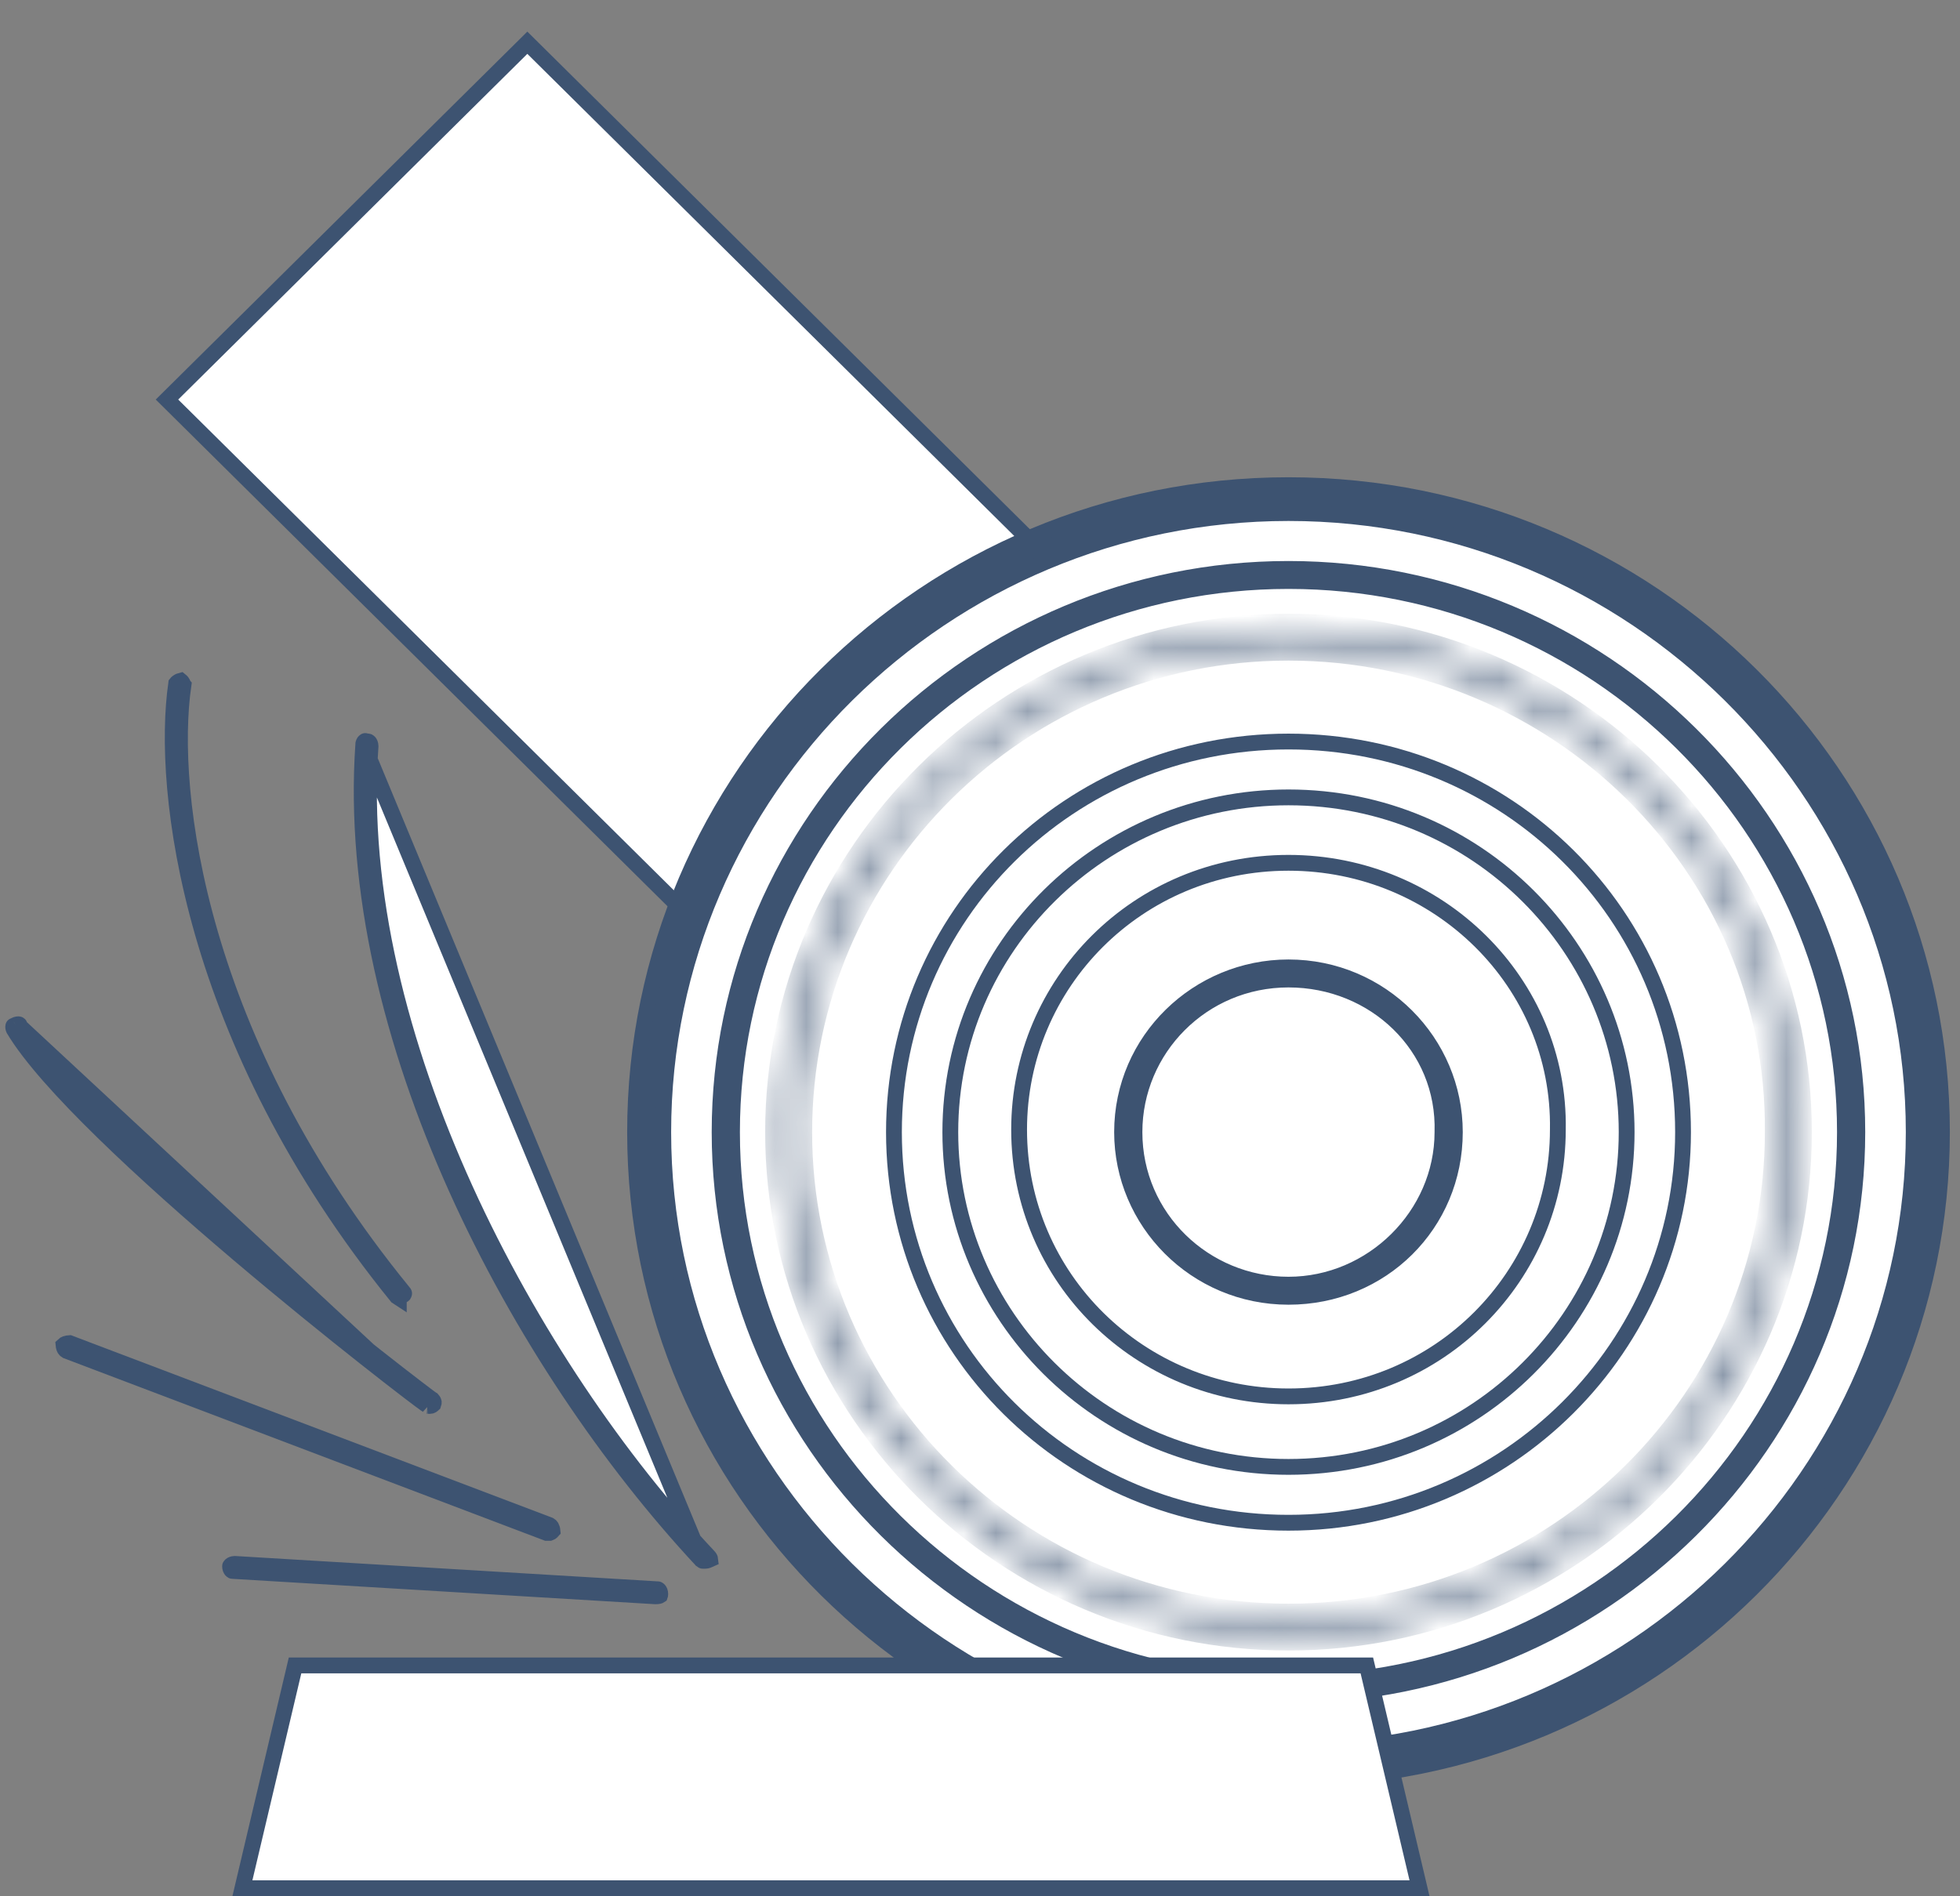 <svg width="62" height="60" viewBox="0 0 62 60" fill="none" xmlns="http://www.w3.org/2000/svg">
<rect x="0" y="0" width="62" height="60" fill="#808080" stroke="none"/>
<path d="M5.282 12.642L16.681 1.352L41.382 25.817L29.983 37.106L5.282 12.642Z" fill="white" stroke="#3D5371" stroke-width="0.5"/>
<path d="M61.429 35.821C61.429 47.086 52.218 56.292 40.759 56.292C29.38 56.292 20.089 47.165 20.089 35.821C20.089 24.557 29.3 15.351 40.759 15.351C52.218 15.351 61.429 24.557 61.429 35.821Z" fill="#3D5371" stroke="#3D5371" stroke-width="0.5"/>
<path d="M40.758 55.408C29.866 55.408 20.98 46.603 20.98 35.821C20.98 25.039 29.866 16.234 40.758 16.234C51.65 16.234 60.536 25.039 60.536 35.821C60.536 46.603 51.65 55.408 40.758 55.408Z" fill="white" stroke="#3D5371" stroke-width="0.5"/>
<path d="M40.758 48.181C33.84 48.181 28.278 42.669 28.278 35.822C28.278 28.975 33.84 23.463 40.758 23.463C47.677 23.463 53.239 28.975 53.239 35.822C53.239 42.589 47.676 48.181 40.758 48.181Z" fill="white" stroke="#3D5371" stroke-width="0.5"/>
<path d="M40.758 46.414C34.814 46.414 30.061 41.626 30.061 35.822C30.061 29.94 34.892 25.23 40.758 25.23C46.703 25.23 51.455 30.018 51.455 35.822C51.455 41.626 46.703 46.414 40.758 46.414ZM40.758 27.3C35.999 27.3 32.237 31.105 32.237 35.742C32.237 40.461 36.083 44.183 40.758 44.183C45.517 44.183 49.278 40.379 49.279 35.744C49.361 31.101 45.512 27.3 40.758 27.3Z" fill="white" stroke="#3D5371" stroke-width="0.5"/>
<path d="M40.758 41.032C37.814 41.032 35.494 38.654 35.494 35.821C35.494 32.911 37.891 30.609 40.758 30.609C43.7 30.609 46.021 32.987 46.021 35.821C46.021 38.732 43.703 41.032 40.758 41.032ZM40.758 30.993C38.024 30.993 35.886 33.193 35.886 35.821C35.886 38.534 38.111 40.648 40.758 40.648C43.406 40.648 45.627 38.453 45.629 35.824C45.713 33.103 43.479 30.993 40.758 30.993Z" fill="white" stroke="#3D5371" stroke-width="0.5"/>
<path d="M40.758 53.641C30.839 53.641 22.763 45.639 22.763 35.821C22.763 26.003 30.839 18.001 40.758 18.001C50.676 18.001 58.752 26.003 58.752 35.821C58.752 45.639 50.676 53.641 40.758 53.641ZM40.758 18.384C31.053 18.384 23.155 26.204 23.155 35.821C23.155 45.438 31.053 53.258 40.758 53.258C50.461 53.258 58.36 45.438 58.36 35.821C58.36 26.204 50.461 18.384 40.758 18.384Z" fill="white" stroke="#3D5371" stroke-width="0.5"/>
<mask id="path-8-inside-1_472_1295" fill="white">
<path d="M40.759 51.724C31.92 51.724 24.704 44.576 24.704 35.822C24.704 27.068 31.92 19.92 40.759 19.92C49.597 19.92 56.813 27.068 56.813 35.822C56.813 44.576 49.597 51.724 40.759 51.724ZM40.759 20.402C32.163 20.402 25.19 27.309 25.19 35.822C25.19 44.335 32.163 51.242 40.759 51.242C49.354 51.242 56.327 44.335 56.327 35.822C56.408 27.309 49.354 20.402 40.759 20.402Z"/>
</mask>
<path d="M40.759 51.724C31.92 51.724 24.704 44.576 24.704 35.822C24.704 27.068 31.92 19.92 40.759 19.92C49.597 19.92 56.813 27.068 56.813 35.822C56.813 44.576 49.597 51.724 40.759 51.724ZM40.759 20.402C32.163 20.402 25.19 27.309 25.19 35.822C25.19 44.335 32.163 51.242 40.759 51.242C49.354 51.242 56.327 44.335 56.327 35.822C56.408 27.309 49.354 20.402 40.759 20.402Z" fill="white"/>
<path d="M56.327 35.822L55.827 35.817V35.822H56.327ZM40.759 51.224C32.192 51.224 25.204 44.295 25.204 35.822H24.204C24.204 44.856 31.649 52.224 40.759 52.224V51.224ZM25.204 35.822C25.204 27.348 32.192 20.42 40.759 20.42V19.42C31.649 19.42 24.204 26.787 24.204 35.822H25.204ZM40.759 20.42C49.325 20.42 56.313 27.348 56.313 35.822H57.313C57.313 26.787 49.868 19.42 40.759 19.42V20.42ZM56.313 35.822C56.313 44.295 49.325 51.224 40.759 51.224V52.224C49.868 52.224 57.313 44.856 57.313 35.822H56.313ZM40.759 19.902C31.892 19.902 24.69 27.028 24.69 35.822H25.69C25.69 27.589 32.435 20.902 40.759 20.902V19.902ZM24.69 35.822C24.69 44.615 31.892 51.742 40.759 51.742V50.742C32.435 50.742 25.69 44.054 25.69 35.822H24.69ZM40.759 51.742C49.625 51.742 56.827 44.615 56.827 35.822H55.827C55.827 44.054 49.082 50.742 40.759 50.742V51.742ZM56.827 35.826C56.911 27.025 49.621 19.902 40.759 19.902V20.902C49.087 20.902 55.905 27.593 55.827 35.817L56.827 35.826Z" fill="#3D5371" mask="url(#path-8-inside-1_472_1295)"/>
<path d="M43.237 52.696L44.903 59.745H7.668L9.333 52.696H43.237Z" fill="white" stroke="#3D5371" stroke-width="0.5"/>
<path d="M17.395 48.501C17.394 48.501 17.394 48.502 17.394 48.502H17.394H17.393H17.393H17.392H17.392H17.392H17.391H17.391H17.39H17.39H17.39H17.389H17.389H17.388H17.388H17.387H17.387H17.387H17.386H17.386H17.386H17.385H17.385H17.384H17.384H17.384H17.383H17.383H17.382H17.382H17.382H17.381H17.381H17.38H17.38H17.38H17.379H17.379H17.379H17.378H17.378H17.378H17.377H17.377H17.376H17.376H17.376H17.375H17.375H17.375H17.374H17.374H17.373H17.373H17.373H17.372H17.372H17.372H17.372H17.371H17.371H17.37H17.37H17.37H17.369H17.369H17.369H17.368H17.368H17.368H17.367H17.367H17.367H17.366H17.366H17.366H17.366H17.365H17.365H17.364H17.364H17.364H17.363H17.363H17.363H17.363H17.362H17.362H17.362H17.361H17.361H17.361H17.36H17.36H17.36H17.36H17.359H17.359H17.359H17.358H17.358H17.358H17.357H17.357H17.357H17.357H17.356H17.356H17.356H17.355H17.355H17.355H17.355H17.354H17.354H17.354H17.353H17.353H17.353H17.352H17.352H17.352H17.352H17.351H17.351H17.351H17.351H17.35H17.35H17.35H17.349H17.349H17.349H17.349H17.348H17.348H17.348H17.348H17.347H17.347H17.347H17.346H17.346H17.346H17.346H17.346H17.345H17.345H17.345H17.344H17.344H17.344H17.344H17.343H17.343H17.343H17.343H17.342H17.342H17.342H17.342H17.341H17.341H17.341H17.341H17.34H17.34H17.34H17.34H17.339H17.339H17.339H17.339H17.338H17.338H17.338H17.338H17.337H17.337H17.337H17.337H17.336H17.336H17.336H17.336H17.335H17.335H17.335H17.335H17.334H17.334H17.334H17.334H17.333H17.333H17.333H17.333H17.332H17.332H17.332H17.332H17.331H17.331H17.331H17.331H17.331H17.33H17.33H17.33H17.33H17.329H17.329H17.329H17.329H17.328H17.328H17.328H17.328H17.327H17.327H17.327H17.327H17.326H17.326H17.326H17.326H17.326H17.325H17.325H17.325H17.325H17.324H17.324H17.324H17.324H17.323H17.323H17.323H17.323H17.322H17.322H17.322H17.322H17.322H17.321H17.321H17.321H17.32H17.32H17.32H17.32H17.32H17.319H17.319H17.319H17.319H17.318H17.318H17.318H17.318H17.317H17.317H17.317H17.317H17.316H17.316H17.316H17.316H17.316H17.315H17.315H17.315H17.314H17.314H17.314H17.314H17.314H17.313H17.313H17.313H17.312H17.312H17.312H17.312H17.311H17.311H17.311H17.311H17.311H17.31H17.31H17.31H17.309H17.309H17.309H17.309H17.308H17.308H17.308H17.308H17.308H17.307H17.307H17.307H17.306H17.306H17.306H17.306H17.305H17.305H17.305H17.305H17.304H17.304H17.304H17.304H17.303H17.303H17.303H17.302H17.302H17.302H17.302H17.302H17.301H17.301H17.301H17.3H17.3H17.3H17.3H17.299H17.299H17.299H17.298H17.298H17.298H17.298H17.297H17.297H17.297H17.297H17.296H17.296H17.296H17.295H17.295H17.295H17.294H17.294H17.294H17.294H17.293H17.293H17.293H17.292H17.292H17.292H17.292H17.291H17.291H17.291H17.29H17.29H17.29H17.29L2.102 42.74C2.063 42.719 2.021 42.676 2.01 42.559C2.041 42.529 2.095 42.503 2.2 42.497L17.385 48.257C17.424 48.279 17.466 48.323 17.477 48.442C17.463 48.458 17.447 48.472 17.43 48.483C17.415 48.492 17.403 48.498 17.395 48.501ZM17.39 48.503C17.39 48.503 17.389 48.503 17.389 48.503L17.39 48.503Z" fill="white" stroke="#3D5371" stroke-width="0.5"/>
<path d="M11.492 23.542L11.492 23.551C10.85 32.769 16.394 43.141 22.205 49.379L11.492 23.542ZM11.492 23.542V23.533C11.492 23.533 11.492 23.534 11.492 23.534C11.492 23.534 11.492 23.531 11.494 23.525C11.495 23.519 11.497 23.512 11.501 23.503C11.508 23.486 11.519 23.471 11.53 23.46C11.54 23.45 11.547 23.447 11.549 23.447C11.55 23.446 11.551 23.446 11.553 23.446C11.556 23.446 11.561 23.447 11.569 23.45L11.608 23.462H11.648C11.648 23.462 11.648 23.462 11.648 23.462C11.648 23.462 11.662 23.464 11.682 23.486C11.7 23.508 11.72 23.547 11.722 23.606C11.396 28.196 12.668 33.114 14.714 37.621C16.763 42.133 19.596 46.252 22.412 49.244L22.412 49.244L22.418 49.25C22.453 49.285 22.464 49.32 22.466 49.339C22.41 49.365 22.375 49.375 22.353 49.38C22.329 49.384 22.31 49.385 22.27 49.385C22.248 49.385 22.236 49.385 22.225 49.384C22.215 49.383 22.21 49.383 22.209 49.382L11.492 23.542Z" fill="white" stroke="#3D5371" stroke-width="0.5"/>
<path d="M7.366 49.706L7.359 49.706H7.351C7.351 49.706 7.351 49.706 7.351 49.706C7.351 49.706 7.337 49.705 7.317 49.682C7.298 49.66 7.277 49.619 7.277 49.556C7.277 49.554 7.28 49.542 7.3 49.524C7.322 49.505 7.363 49.485 7.426 49.483L20.796 50.286L20.804 50.286H20.811C20.811 50.286 20.811 50.286 20.811 50.286C20.811 50.286 20.826 50.288 20.845 50.31C20.865 50.333 20.886 50.374 20.886 50.438C20.886 50.468 20.881 50.482 20.88 50.485C20.877 50.487 20.866 50.493 20.841 50.499C20.816 50.505 20.782 50.509 20.737 50.509L7.366 49.706Z" fill="white" stroke="#3D5371" stroke-width="0.5"/>
<path d="M13.51 44.46L13.527 44.478L13.51 44.46ZM13.51 44.46L13.489 44.447M13.51 44.46L13.489 44.447M13.489 44.447C13.26 44.295 10.513 42.196 7.553 39.686C6.076 38.433 4.55 37.082 3.264 35.825C1.976 34.568 0.946 33.422 0.436 32.57C0.428 32.553 0.422 32.535 0.419 32.517C0.416 32.496 0.417 32.481 0.419 32.472C0.421 32.465 0.423 32.462 0.424 32.461L0.424 32.461C0.424 32.46 0.432 32.452 0.456 32.444L0.473 32.439M13.489 44.447L0.473 32.439M0.473 32.439L0.489 32.431M0.473 32.439L0.489 32.431M0.489 32.431C0.508 32.422 0.529 32.414 0.55 32.411C0.572 32.408 0.588 32.409 0.598 32.411C0.607 32.413 0.61 32.415 0.611 32.416L0.611 32.416C0.612 32.417 0.619 32.424 0.627 32.447L0.636 32.473M0.489 32.431L0.636 32.473M0.636 32.473L0.65 32.496M0.636 32.473L0.65 32.496M0.65 32.496C1.176 33.371 2.252 34.541 3.55 35.791C4.855 37.048 6.402 38.405 7.889 39.656C9.377 40.908 10.806 42.057 11.873 42.898C12.406 43.318 12.85 43.662 13.165 43.903C13.323 44.024 13.449 44.119 13.538 44.186C13.583 44.219 13.619 44.246 13.646 44.265C13.653 44.27 13.659 44.275 13.665 44.279C13.67 44.282 13.674 44.285 13.678 44.287C13.714 44.328 13.72 44.353 13.722 44.365C13.723 44.378 13.722 44.398 13.711 44.429C13.688 44.45 13.674 44.462 13.659 44.471C13.647 44.478 13.63 44.486 13.595 44.486C13.573 44.486 13.56 44.486 13.549 44.485M0.65 32.496L13.549 44.485M13.549 44.485C13.54 44.484 13.535 44.483 13.533 44.483L13.549 44.485Z" fill="white" stroke="#3D5371" stroke-width="0.5"/>
<path d="M5.572 21.642L5.574 21.625C5.581 21.616 5.594 21.602 5.615 21.586C5.638 21.569 5.664 21.555 5.688 21.546C5.699 21.541 5.708 21.539 5.716 21.537C5.725 21.544 5.739 21.557 5.753 21.576C5.77 21.599 5.784 21.624 5.793 21.647C5.798 21.659 5.801 21.669 5.802 21.676C5.802 21.676 5.803 21.677 5.803 21.677C5.314 25.06 6.242 32.899 12.753 40.878L12.761 40.889L12.77 40.898C12.78 40.908 12.783 40.915 12.784 40.918C12.785 40.922 12.785 40.928 12.783 40.937C12.781 40.946 12.777 40.955 12.771 40.964C12.764 40.972 12.758 40.976 12.754 40.978L12.615 41.047V41.069C12.593 41.055 12.574 41.042 12.562 41.032C5.964 32.895 5.096 24.94 5.572 21.642Z" fill="white" stroke="#3D5371" stroke-width="0.5"/>
</svg>
